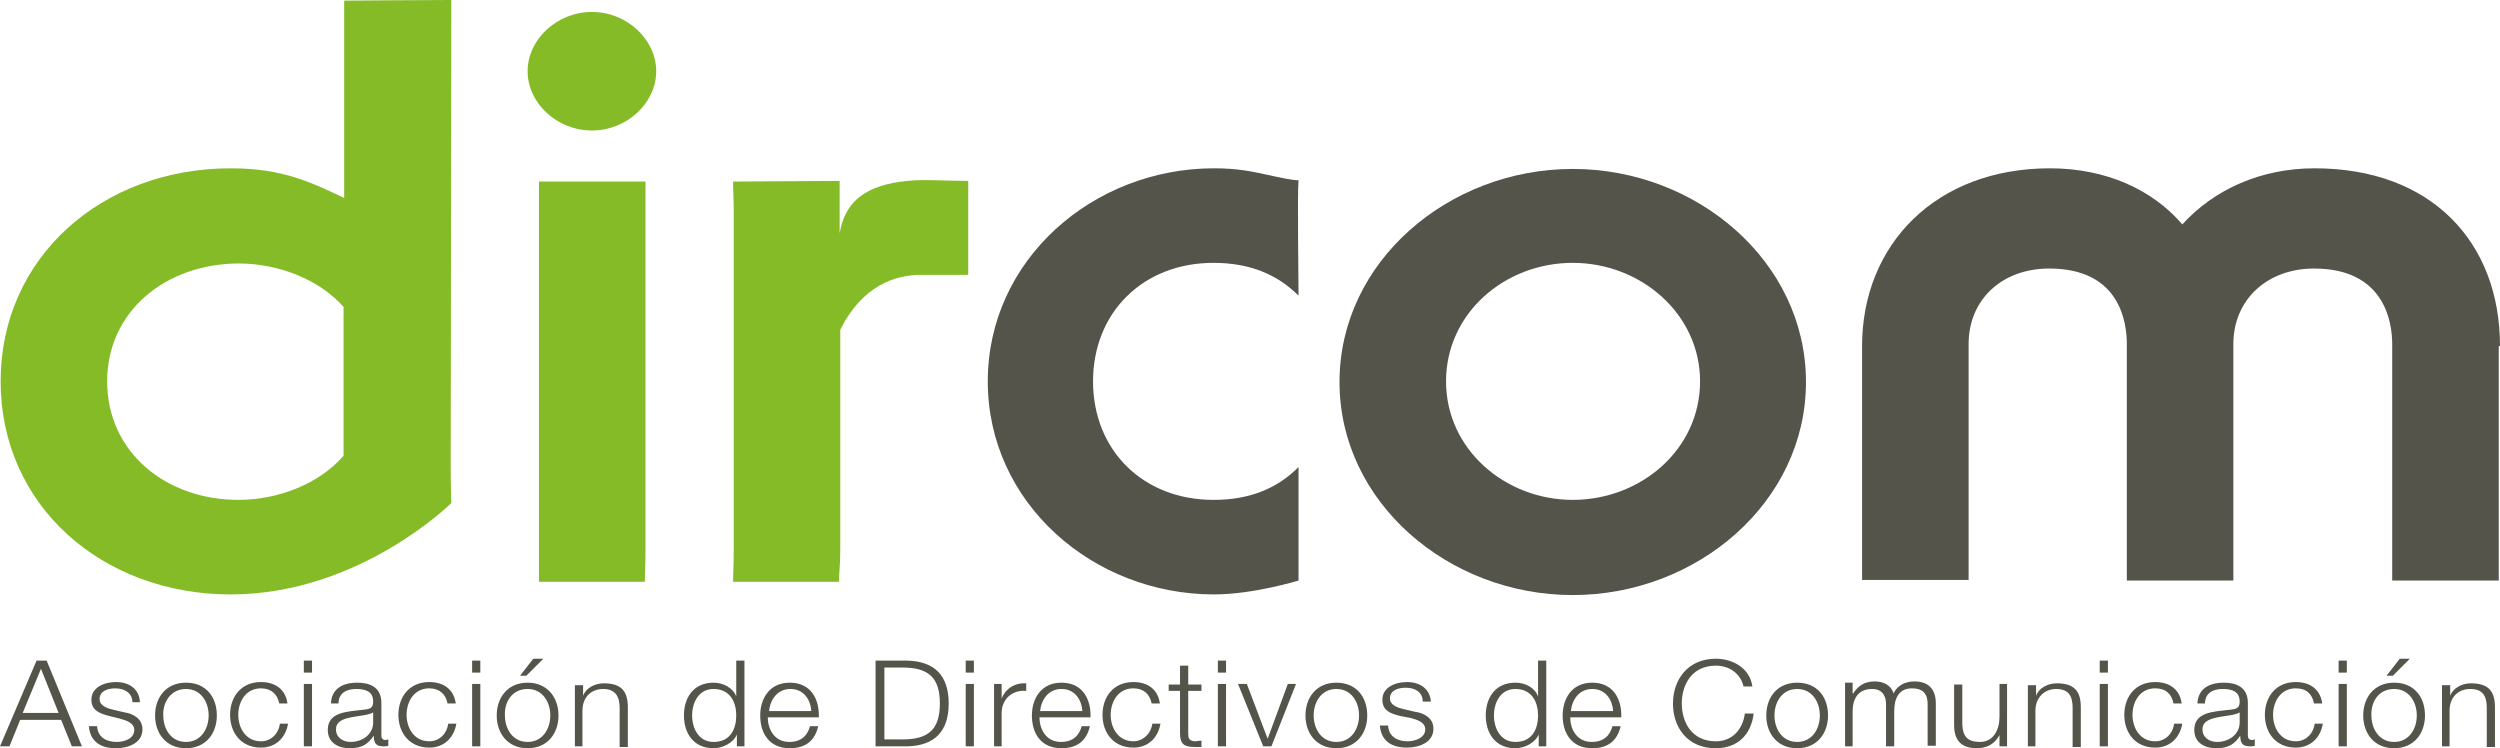 <?xml version="1.0" encoding="utf-8"?>
<!-- Generator: Adobe Illustrator 25.1.0, SVG Export Plug-In . SVG Version: 6.00 Build 0)  -->
<svg version="1.1" id="Capa_1" xmlns="http://www.w3.org/2000/svg" xmlns:xlink="http://www.w3.org/1999/xlink" x="0px" y="0px"
	 viewBox="0 0 396.6 118.7" style="enable-background:new 0 0 396.6 118.7;" xml:space="preserve">
<style type="text/css">
	.st0{fill:#54544B;}
	.st1{fill:#84BB26;}
</style>
<g>
	<path class="st0" d="M0,118.4h1.5l1.7-4.2h6.5l1.7,4.2H13l-5.6-13.6H5.8L0,118.4z M6.5,106.1l2.8,7H3.6L6.5,106.1z M22.2,111.4
		c-0.1-2.1-1.7-3.2-3.8-3.2c-1.8,0-3.9,0.8-3.9,2.8c0,1.7,1.3,2.2,2.9,2.6L19,114c1.1,0.3,2.3,0.7,2.3,1.8c0,1.4-1.6,1.9-2.8,1.9
		c-1.7,0-3-0.8-3.1-2.5h-1.3c0.2,2.4,1.8,3.5,4.3,3.5c1.9,0,4.2-0.8,4.2-3c0-1.7-1.5-2.5-2.9-2.7l-1.7-0.4c-0.9-0.2-2.2-0.6-2.2-1.7
		c0-1.3,1.3-1.7,2.5-1.7c1.4,0,2.7,0.7,2.7,2.2H22.2z M29.5,108.3c-3.2,0-4.9,2.4-4.9,5.2c0,2.8,1.7,5.2,4.9,5.2
		c3.2,0,4.9-2.4,4.9-5.2C34.4,110.6,32.7,108.3,29.5,108.3 M29.5,109.3c2.4,0,3.6,2.1,3.6,4.2c0,2.1-1.2,4.2-3.6,4.2
		c-2.4,0-3.6-2.1-3.6-4.2C25.8,111.4,27.1,109.3,29.5,109.3 M45.6,111.6c-0.3-2.3-2-3.4-4.2-3.4c-3.2,0-4.9,2.4-4.9,5.2
		c0,2.8,1.7,5.2,4.9,5.2c2.3,0,3.9-1.5,4.3-3.8h-1.3c-0.2,1.6-1.4,2.8-3,2.8c-2.4,0-3.6-2.1-3.6-4.2c0-2.1,1.2-4.2,3.6-4.2
		c1.6,0,2.6,0.9,2.9,2.4H45.6z M48.2,118.4h1.3v-9.9h-1.3V118.4z M48.2,106.7h1.3v-1.9h-1.3V106.7z M59.2,114.6
		c0,1.9-1.7,3.1-3.6,3.1c-1.2,0-2.3-0.7-2.3-2c0-1.9,2.7-1.9,4.8-2.3c0.3-0.1,0.9-0.2,1.1-0.4h0V114.6z M53.7,111.6
		c0-1.6,1.2-2.3,2.8-2.3c1.5,0,2.7,0.4,2.7,2c0,1.1-0.6,1.2-1.6,1.3c-2.7,0.3-5.6,0.4-5.6,3.2c0,2,1.6,2.9,3.5,2.9
		c2,0,2.9-0.7,3.8-2h0c0,1,0.2,1.7,1.5,1.7c0.3,0,0.5,0,0.8-0.1v-1c-0.1,0-0.3,0.1-0.4,0.1c-0.5,0-0.7-0.3-0.7-0.7v-5.2
		c0-2.6-2-3.2-3.8-3.2c-2.4,0-4.1,1-4.2,3.3H53.7z M72.3,111.6c-0.3-2.3-2-3.4-4.2-3.4c-3.2,0-4.9,2.4-4.9,5.2
		c0,2.8,1.7,5.2,4.9,5.2c2.3,0,3.9-1.5,4.3-3.8h-1.3c-0.2,1.6-1.4,2.8-3,2.8c-2.4,0-3.6-2.1-3.6-4.2c0-2.1,1.2-4.2,3.6-4.2
		c1.6,0,2.6,0.9,2.9,2.4H72.3z M74.9,118.4h1.3v-9.9h-1.3V118.4z M74.9,106.7h1.3v-1.9h-1.3V106.7z M86.2,104.5h-1.6l-2.1,2.7h1
		L86.2,104.5z M83.7,108.3c-3.2,0-4.9,2.4-4.9,5.2c0,2.8,1.7,5.2,4.9,5.2c3.2,0,4.9-2.4,4.9-5.2C88.6,110.6,86.8,108.3,83.7,108.3
		 M83.7,109.3c2.4,0,3.6,2.1,3.6,4.2c0,2.1-1.2,4.2-3.6,4.2c-2.4,0-3.6-2.1-3.6-4.2C80,111.4,81.2,109.3,83.7,109.3 M91.1,118.4h1.3
		v-5.7c0-1.9,1.2-3.4,3.3-3.4c2,0,2.6,1.3,2.6,3v6.2h1.3v-6.3c0-2.4-0.9-3.8-3.8-3.8c-1.5,0-2.9,0.8-3.3,2h0v-1.7h-1.3V118.4z
		 M109.8,113.5c0-2,1-4.2,3.4-4.2c2.7,0,3.6,2.2,3.6,4.2c0,2.1-0.9,4.2-3.6,4.2C110.8,117.7,109.8,115.5,109.8,113.5 M118.1,104.8
		h-1.3v5.7h0c-0.5-1.4-2.1-2.2-3.6-2.2c-3.2,0-4.7,2.4-4.7,5.2c0,2.8,1.5,5.2,4.7,5.2c1.5,0,3.2-0.9,3.7-2.2h0v1.9h1.2V104.8z
		 M129.9,113.8c0.1-2.8-1.2-5.5-4.6-5.5c-3.3,0-4.7,2.6-4.7,5.2c0,2.8,1.4,5.2,4.7,5.2c2.6,0,4-1.3,4.5-3.5h-1.3
		c-0.4,1.5-1.4,2.5-3.3,2.5c-2.4,0-3.4-2.1-3.4-3.9H129.9z M122,112.8c0.2-1.8,1.3-3.5,3.4-3.5c2.1,0,3.2,1.7,3.3,3.5H122z
		 M140.3,105.9h2.9c4.1,0,5.9,1.6,5.9,5.7c0,4.1-1.8,5.7-5.9,5.7h-2.9V105.9z M138.9,118.4h5c4.3-0.1,6.6-2.3,6.6-6.8
		c0-4.5-2.3-6.7-6.6-6.8h-5V118.4z M153.2,118.4h1.3v-9.9h-1.3V118.4z M153.2,106.7h1.3v-1.9h-1.3V106.7z M157.6,118.4h1.3v-5.3
		c0-2.1,1.6-3.7,3.9-3.5v-1.2c-1.9-0.1-3.3,0.9-3.9,2.4h0v-2.3h-1.2V118.4z M173,113.8c0.1-2.8-1.2-5.5-4.6-5.5
		c-3.3,0-4.7,2.6-4.7,5.2c0,2.8,1.4,5.2,4.7,5.2c2.6,0,4-1.3,4.5-3.5h-1.3c-0.4,1.5-1.4,2.5-3.3,2.5c-2.4,0-3.4-2.1-3.4-3.9H173z
		 M165,112.8c0.2-1.8,1.3-3.5,3.4-3.5c2.1,0,3.2,1.7,3.3,3.5H165z M184,111.6c-0.3-2.3-2-3.4-4.2-3.4c-3.2,0-4.9,2.4-4.9,5.2
		c0,2.8,1.7,5.2,4.9,5.2c2.3,0,3.9-1.5,4.3-3.8h-1.3c-0.2,1.6-1.5,2.8-3,2.8c-2.4,0-3.6-2.1-3.6-4.2c0-2.1,1.2-4.2,3.6-4.2
		c1.6,0,2.6,0.9,2.9,2.4H184z M188.5,105.6h-1.3v3h-1.8v1h1.8v6.7c0,1.7,0.6,2.2,2.3,2.2c0.4,0,0.7,0,1.1,0v-1
		c-0.4,0-0.7,0.1-1.1,0.1c-0.9-0.1-1-0.5-1-1.3v-6.7h2.1v-1h-2.1V105.6z M193.2,118.4h1.3v-9.9h-1.3V118.4z M193.2,106.7h1.3v-1.9
		h-1.3V106.7z M200.4,118.4h1.3l3.9-9.9h-1.3l-3.2,8.7h0l-3.3-8.7h-1.4L200.4,118.4z M212,108.3c-3.2,0-4.9,2.4-4.9,5.2
		c0,2.8,1.7,5.2,4.9,5.2s4.9-2.4,4.9-5.2C216.9,110.6,215.2,108.3,212,108.3 M212,109.3c2.4,0,3.6,2.1,3.6,4.2
		c0,2.1-1.2,4.2-3.6,4.2c-2.4,0-3.6-2.1-3.6-4.2C208.4,111.4,209.6,109.3,212,109.3 M227,111.4c-0.1-2.1-1.7-3.2-3.8-3.2
		c-1.8,0-3.9,0.8-3.9,2.8c0,1.7,1.2,2.2,2.9,2.6l1.6,0.3c1.1,0.3,2.3,0.7,2.3,1.8c0,1.4-1.7,1.9-2.8,1.9c-1.7,0-3-0.8-3.1-2.5h-1.3
		c0.2,2.4,1.8,3.5,4.3,3.5c1.9,0,4.2-0.8,4.2-3c0-1.7-1.5-2.5-3-2.7l-1.7-0.4c-0.9-0.2-2.2-0.6-2.2-1.7c0-1.3,1.3-1.7,2.5-1.7
		c1.5,0,2.7,0.7,2.7,2.2H227z M237,113.5c0-2,1-4.2,3.4-4.2c2.7,0,3.6,2.2,3.6,4.2c0,2.1-0.9,4.2-3.6,4.2
		C238,117.7,237,115.5,237,113.5 M245.3,104.8h-1.3v5.7h0c-0.5-1.4-2-2.2-3.6-2.2c-3.2,0-4.7,2.4-4.7,5.2c0,2.8,1.5,5.2,4.7,5.2
		c1.5,0,3.2-0.9,3.7-2.2h0v1.9h1.2V104.8z M257.2,113.8c0.1-2.8-1.2-5.5-4.6-5.5c-3.3,0-4.7,2.6-4.7,5.2c0,2.8,1.4,5.2,4.7,5.2
		c2.6,0,4-1.3,4.5-3.5h-1.3c-0.4,1.5-1.4,2.5-3.3,2.5c-2.4,0-3.4-2.1-3.4-3.9H257.2z M249.2,112.8c0.2-1.8,1.3-3.5,3.4-3.5
		c2.1,0,3.2,1.7,3.3,3.5H249.2z M278,108.9c-0.4-2.9-3.1-4.4-5.8-4.4c-4.5,0-6.8,3.4-6.8,7.1c0,3.7,2.2,7.1,6.8,7.1
		c3.4,0,5.6-2.1,6-5.5h-1.4c-0.3,2.4-1.9,4.4-4.6,4.4c-3.8,0-5.4-3-5.4-6c0-3,1.6-6,5.4-6c2.1,0,3.9,1.2,4.4,3.3H278z M285.1,108.3
		c-3.2,0-4.9,2.4-4.9,5.2c0,2.8,1.7,5.2,4.9,5.2c3.2,0,4.9-2.4,4.9-5.2C290,110.6,288.3,108.3,285.1,108.3 M285.1,109.3
		c2.4,0,3.6,2.1,3.6,4.2c0,2.1-1.2,4.2-3.6,4.2c-2.4,0-3.6-2.1-3.6-4.2C281.5,111.4,282.7,109.3,285.1,109.3 M292.6,118.4h1.3v-5.5
		c0-2.1,0.9-3.6,3.1-3.6c1.6,0,2.2,1.1,2.2,2.4v6.7h1.3v-5.6c0-1.8,0.6-3.6,2.8-3.6c1.8,0,2.5,0.9,2.5,2.5v6.6h1.3v-6.7
		c0-2.3-1.2-3.5-3.4-3.5c-1.4,0-2.7,0.6-3.3,1.9c-0.4-1.3-1.6-1.9-3-1.9c-1.7,0-2.7,0.8-3.4,1.9h-0.1v-1.7h-1.2V118.4z M318.5,108.5
		h-1.3v5.2c0,2-0.9,4-3.1,4c-2,0-2.7-0.9-2.8-2.7v-6.4h-1.3v6.4c0,2.3,1,3.7,3.6,3.7c1.6,0,2.9-0.7,3.6-2.1h0v1.8h1.2V108.5z
		 M321.6,118.4h1.3v-5.7c0-1.9,1.3-3.4,3.3-3.4c2.1,0,2.6,1.3,2.6,3v6.2h1.3v-6.3c0-2.4-0.9-3.8-3.8-3.8c-1.5,0-2.9,0.8-3.3,2h0
		v-1.7h-1.3V118.4z M333.1,118.4h1.3v-9.9h-1.3V118.4z M333.1,106.7h1.3v-1.9h-1.3V106.7z M346.1,111.6c-0.3-2.3-2-3.4-4.2-3.4
		c-3.2,0-4.9,2.4-4.9,5.2c0,2.8,1.7,5.2,4.9,5.2c2.3,0,3.9-1.5,4.3-3.8h-1.3c-0.2,1.6-1.4,2.8-3,2.8c-2.4,0-3.6-2.1-3.6-4.2
		c0-2.1,1.2-4.2,3.6-4.2c1.7,0,2.6,0.9,2.9,2.4H346.1z M355.3,114.6c0,1.9-1.7,3.1-3.6,3.1c-1.2,0-2.3-0.7-2.3-2
		c0-1.9,2.7-1.9,4.8-2.3c0.3-0.1,0.9-0.2,1.1-0.4h0V114.6z M349.8,111.6c0-1.6,1.2-2.3,2.8-2.3c1.5,0,2.7,0.4,2.7,2
		c0,1.1-0.6,1.2-1.6,1.3c-2.7,0.3-5.6,0.4-5.6,3.2c0,2,1.6,2.9,3.5,2.9c2,0,2.9-0.7,3.8-2h0c0,1,0.2,1.7,1.5,1.7
		c0.3,0,0.5,0,0.8-0.1v-1c-0.1,0-0.3,0.1-0.4,0.1c-0.5,0-0.7-0.3-0.7-0.7v-5.2c0-2.6-2-3.2-3.8-3.2c-2.4,0-4.1,1-4.2,3.3H349.8z
		 M368.4,111.6c-0.3-2.3-2-3.4-4.2-3.4c-3.2,0-4.9,2.4-4.9,5.2c0,2.8,1.7,5.2,4.9,5.2c2.3,0,3.9-1.5,4.3-3.8h-1.3
		c-0.2,1.6-1.4,2.8-3,2.8c-2.4,0-3.6-2.1-3.6-4.2c0-2.1,1.2-4.2,3.6-4.2c1.7,0,2.6,0.9,2.9,2.4H368.4z M371,118.4h1.3v-9.9H371
		V118.4z M371,106.7h1.3v-1.9H371V106.7z M382.3,104.5h-1.6l-2.1,2.7h1L382.3,104.5z M379.8,108.3c-3.2,0-4.9,2.4-4.9,5.2
		c0,2.8,1.7,5.2,4.9,5.2c3.2,0,4.9-2.4,4.9-5.2C384.7,110.6,383,108.3,379.8,108.3 M379.8,109.3c2.4,0,3.6,2.1,3.6,4.2
		c0,2.1-1.2,4.2-3.6,4.2c-2.4,0-3.6-2.1-3.6-4.2C376.1,111.4,377.3,109.3,379.8,109.3 M387.3,118.4h1.3v-5.7c0-1.9,1.2-3.4,3.3-3.4
		c2.1,0,2.6,1.3,2.6,3v6.2h1.3v-6.3c0-2.4-0.9-3.8-3.8-3.8c-1.5,0-2.9,0.8-3.3,2h0v-1.7h-1.3V118.4z"/>
	<path class="st1" d="M54.6,0.1c0,0,12.9-0.1,17-0.1l-0.1,73.7c0,3.9,0.1,6.1,0.1,6.1S57,94.3,36.6,94.3
		c-20.4,0-36.5-14.1-36.5-33.8c0-19.7,16.1-33.8,36.5-33.8c8.2,0,12.7,2.2,18,4.7V0.1z M54.6,48.8c-3.9-4.5-10.5-7-16.7-7
		C26.4,41.8,17,49.3,17,60.5c0,11.3,9.4,18.8,20.8,18.8c6.3,0,12.8-2.5,16.7-7V48.8z"/>
	<path class="st1" d="M102.4,87.1c0,3-0.1,3.3-0.1,5.2H85.5c0-2.1,0-2.2,0-5.2V34c0-3,0-3.5,0-5.2h16.9V87.1z M93.9,20.7
		c-5.6,0-10.2-4.4-10.2-9.4c0-5,4.6-9.4,10.2-9.4c5.6,0,10.2,4.4,10.2,9.4C104.1,16.3,99.5,20.7,93.9,20.7"/>
	<path class="st1" d="M116.3,92.2c0-1.6,0.1-2.2,0.1-5.2V34c0-3-0.1-2.9-0.1-5.2l16.9-0.1l0,8.3c1-5.9,5.3-8,12-8.4
		c2.4-0.1,5.4,0.1,8.4,0.1v14.9c-3.1,0-4.1,0-7.5,0c-4.1,0-9.3,1.7-12.8,8.7v34.8c0,3-0.2,3.4-0.2,5.2H116.3z"/>
	<path class="st0" d="M206,92.1c0,0-7.2,2.2-13.4,2.2c-19.2,0-35.9-14.5-35.9-33.8c0-19.3,16.7-33.8,35.9-33.8c3.7,0,6,0.5,8.3,1
		c2.3,0.5,4.1,0.9,5.1,0.9c-0.2,1.7,0,16.3,0,18.3c-3.4-3.4-7.8-5.2-13.5-5.2c-11.2,0-19.1,7.9-19.1,18.8c0,10.9,7.9,18.8,19.1,18.8
		c5.6,0,10-1.7,13.5-5.2C206,75.6,206,92.1,206,92.1"/>
	<path class="st0" d="M249.5,26.8c19.7,0,37,14.7,37,33.8s-17.3,33.8-37,33.8c-19.7,0-37-14.7-37-33.8S229.8,26.8,249.5,26.8
		 M249.5,79.3c10.8,0,20.2-8,20.2-18.8c0-10.7-9.4-18.8-20.2-18.8c-10.8,0-20.1,8-20.1,18.8C229.4,71.3,238.8,79.3,249.5,79.3"/>
	<path class="st0" d="M396.6,54.9c0-16.5-10.9-28.2-29.4-28.2c-8.6,0-16,3.4-21,8.9c-4.7-5.5-12.1-8.9-21-8.9
		c-18.1,0-29.8,12.1-29.8,28.2v37.1h16.9V54.6c0-7.1,5.3-12,12.8-12c11.2,0,12.3,8.5,12.3,12v37.5h16.9V54.6c0-7.1,5.4-12,12.8-12
		c11.2,0,12.4,8.5,12.4,12v37.5h16.9V54.9z"/>
</g>
</svg>
